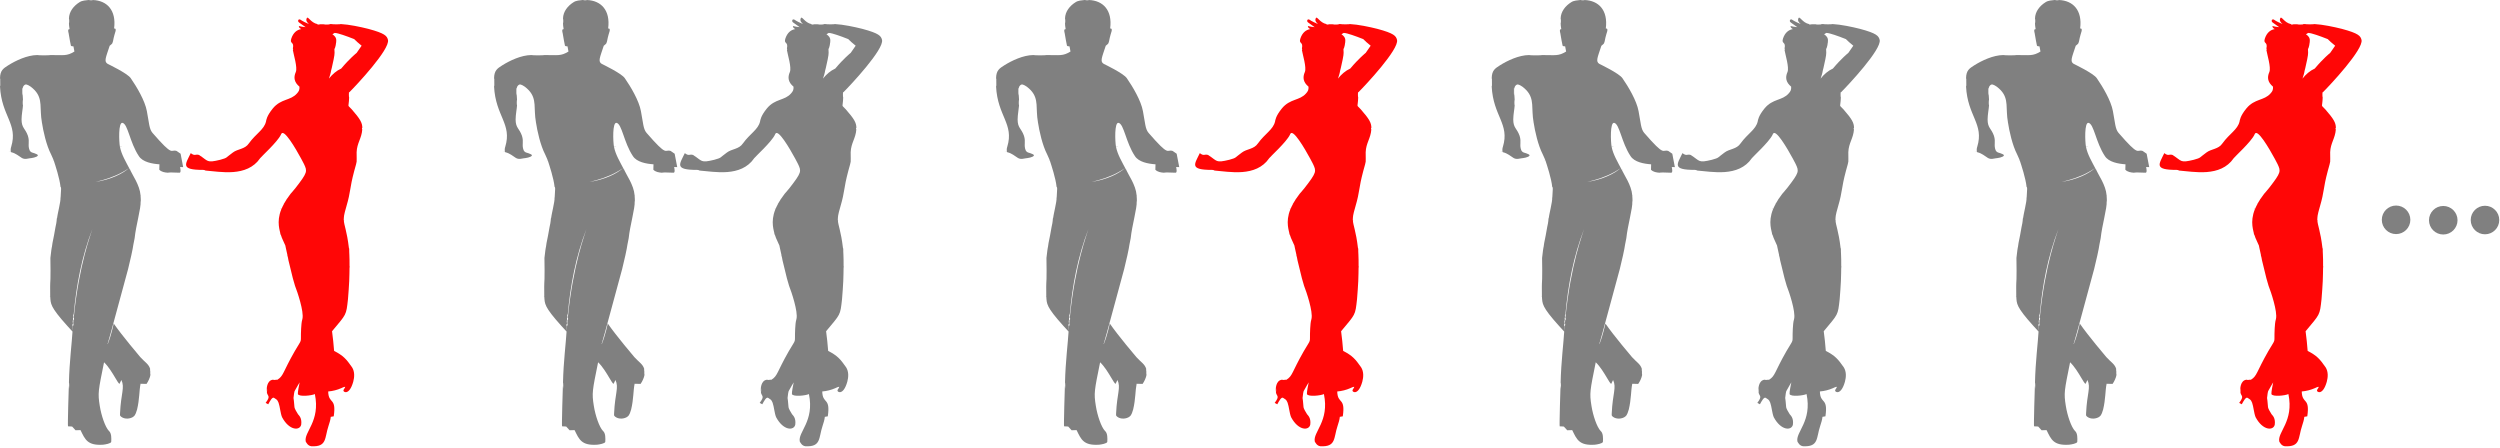 <?xml version="1.0" encoding="UTF-8" standalone="no"?>
<!DOCTYPE svg PUBLIC "-//W3C//DTD SVG 1.1//EN" "http://www.w3.org/Graphics/SVG/1.1/DTD/svg11.dtd">
<svg width="100%" height="100%" viewBox="0 0 1227 220" version="1.1" xmlns="http://www.w3.org/2000/svg" xmlns:xlink="http://www.w3.org/1999/xlink" xml:space="preserve" xmlns:serif="http://www.serif.com/" style="fill-rule:evenodd;clip-rule:evenodd;stroke-linejoin:round;stroke-miterlimit:2;">
    <g transform="matrix(1,0,0,1,-47.846,-1472.55)">
        <g id="man" transform="matrix(0.139,0,0,0.139,41.644,1465.18)">
            <path d="M691.361,643.112C687.433,642.856 683.786,642.715 680.459,642.737C681.941,649.39 684.473,663.965 677.704,662.842C654.746,661.964 641.442,661.518 637.236,662.878C626.6,662.129 614.813,660.355 607.074,652.277C607.154,645.911 607.279,639.545 607.573,633.189C582.406,631.508 548.144,625.444 534.732,603.919C502.805,556.18 496.334,490.703 476.994,486.75C462.193,484.334 464.608,552.951 468.114,571.68C469.808,571.609 471.502,571.422 473.151,570.967C473.722,571.092 474.845,571.35 475.416,571.475C473,571.422 470.637,571.939 468.283,572.384C473.828,599.275 488.182,622.468 504.133,653.267C504.766,652.937 505.399,652.616 506.041,652.304L507.209,652.34C506.3,652.768 505.025,652.911 504.695,654.034C511.241,669.161 538.333,707.062 540.821,742.174L541.748,741.773C541.543,742.085 541.133,742.7 540.928,743.012C541.806,749.217 541.766,763.259 541.766,763.259C541.998,763.197 542.461,763.081 542.684,763.027C542.185,763.339 541.685,763.651 541.177,763.945C542.737,788.352 524.551,849.169 520.011,893.971C510.659,938.267 518.35,914.163 496.964,1002.8C494.548,1010.12 426.147,1266.47 424.328,1268.01C424.64,1267.88 424.943,1267.73 425.228,1267.57C438.503,1233.7 446.18,1195.41 446.18,1195.41C475.663,1238.34 539.056,1312.85 539.955,1313.85C555.997,1331.82 569.928,1338.31 574.931,1356.11C573.567,1358.52 575.163,1361.19 575.154,1363.74C575.742,1368.01 574.459,1372.45 575.858,1376.62C574.29,1386.67 567.897,1400.46 561.914,1408.58C554.906,1408.49 547.908,1408.36 540.918,1408.05C536.056,1431.99 537.402,1462.49 528.712,1498.7C522.245,1521.19 519.023,1522.07 512.022,1526.59C498.104,1533.78 479.041,1532.49 469.272,1521.49C467.783,1518.43 468.452,1515 468.523,1511.76C471.562,1441.67 486.021,1421.83 473.195,1394.66C470.654,1398.88 469.361,1403.72 466.918,1407.99C464.127,1409.21 457.037,1395.94 452.314,1388.33C441.35,1369.98 427.505,1346.79 411.989,1332.17C391.601,1433.22 389.542,1440.45 396.904,1486.24C402.296,1520.63 416.343,1561.4 429.152,1574.53C438.654,1582.27 438.1,1601.08 437.31,1613.41C435.752,1618.97 417.02,1622.44 408.432,1623.25C353.301,1626.87 344.966,1604.67 328.931,1571.7C321.817,1571.99 315.153,1572.21 311.367,1572.23C311.027,1571.86 300.115,1559.99 299.402,1559.19C294.516,1558.95 289.648,1558.19 284.754,1558.38C283.099,1556.87 287.416,1418.73 287.669,1414.32C288.168,1418.25 287.696,1422.22 288.249,1426.14C289.04,1423.48 289.461,1406.86 288.062,1403.42C289.551,1331.48 298.756,1260.36 300.633,1223.66C296.143,1219.22 285.023,1206.73 282.383,1203.77C220.422,1135.06 223.884,1125.36 222.015,1100.83C221.569,1100.87 220.678,1100.94 220.232,1100.97C220.642,1100.73 221.48,1100.25 221.899,1100C221.359,1068.12 221.91,1053.94 221.979,1052.94C223.372,1049.09 223.166,966.642 222.532,963.913C228.855,909.228 226.072,940.87 229.959,910.847C230.39,909.957 240.226,859.632 240.649,854.402C241.802,851.276 245.017,833.587 245.134,825.569C245.41,825.114 245.954,824.196 246.222,823.741L244.733,824.213C245.045,823.821 245.687,823.045 245.999,822.653C245.901,821.975 245.705,820.611 245.607,819.925C245.892,820.727 246.178,821.53 246.472,822.35C246.681,811.699 259.684,763.713 258.196,750.838L256.85,750.785C257.305,750.731 258.205,750.624 258.66,750.571C260.822,716.821 261.07,714.571 258.393,713.206C255.226,682.515 239.909,636.614 234.749,620.786C231.949,621.071 229.212,621.74 226.449,622.23C229.106,621.401 231.87,621.017 234.58,620.42C234.579,620.419 229.075,606.296 225.067,598.354C208.137,565.798 197.199,515.597 192.614,485.357C191.401,485.161 190.216,484.974 189.012,484.777C189.912,484.893 191.713,485.125 192.614,485.241C183.439,435.355 196.801,403.734 167.365,371.78C158.779,363.159 149.364,354.377 137.248,351.265C132.487,350.579 128.796,354.938 126.522,358.585C121.561,368.267 125.671,393.994 125.702,404.893C124.625,407.878 124.393,422.382 125.738,425.301C125.011,437.304 120.838,458.059 120.736,474.596C120.736,505.418 133.747,505.619 143.186,532.646C150.324,555.217 141.475,564.776 149.266,584C154.945,593.957 161.484,590.802 174.863,597.784C176.486,598.711 178.741,600.156 178.18,602.358C174.521,608.831 156.21,611.273 148.919,612.023C144.082,612.402 132.2,617.135 121.7,610.695C110.818,604.117 100.639,594.159 84.049,590.439C83.808,590.136 83.336,589.53 83.104,589.226C81.99,589.413 80.884,589.6 79.787,589.797C78.182,589.628 76.586,589.449 74.99,589.298C77.691,589.458 80.473,589.708 83.094,588.772C81.73,582.986 82.158,576.879 84.146,571.297C108.854,490.398 50.032,463.928 44.614,358.427C46.612,353.666 44.841,350.824 45.416,336.619C45.461,334.069 45.862,331.394 44.676,329.032C45.197,301.534 56.563,294.552 73.286,283.901C100.437,266.783 140.65,247.728 176.128,247.409C179.765,248.788 219.924,248.784 223.301,247.409C269.263,247.307 280.447,251.703 307.376,234.972C306.351,228.856 305.201,222.749 303.97,216.668C300.992,216.329 297.319,216.766 295.045,214.546C293.182,208.698 289.985,186.727 287.654,174.64C287.395,168.738 283.392,162.443 286.593,156.809C287.805,156.452 289.036,156.14 290.293,155.891C288.73,147.778 288.006,138.538 288.073,135.465C289.31,132.691 289.336,121.432 288.055,118.704C288.461,93.47 305.392,73.167 325.566,60.7C335.141,54.486 346.99,54.441 357.939,52.961C360.44,53.479 366.811,55.226 373.14,53.113C421.402,55.108 455.958,88.14 447.505,153.539C459.79,152.665 448.89,170.83 446.221,185.867C441.568,208.849 442.889,205.259 431.929,214.602L431.786,214.959C418.57,255.736 410.389,270.52 425.26,278.822C426.264,279.321 494.3,311.712 506.17,328.946C527.526,359.766 556.47,408.493 563.15,445.322C571.15,487.138 571.222,508.274 582.96,522.077C658.965,609.701 645.649,578.899 668.131,585.993C673.88,589.671 678.461,592.952 682.325,595.814L691.361,643.112ZM370.715,861.771C333.421,958.301 313.922,1060.88 304.802,1163.69L303.563,1163.17C303.51,1166.1 302.199,1169.74 304.018,1172.28C303.973,1172.79 303.902,1173.81 303.866,1174.32L302.671,1173.79C302.457,1176.75 301.548,1180.2 303.126,1182.91C303.09,1183.39 303.028,1184.37 303.001,1184.85C302.671,1184.55 302.029,1183.95 301.708,1183.64C301.797,1186.86 300.362,1190.95 302.359,1193.66C302.297,1194.64 302.216,1195.64 302.127,1196.65L300.914,1196.09C300.861,1199.02 299.416,1202.87 301.6,1205.25C301.341,1210.82 300.628,1216.39 300.958,1221.97C301.315,1215.36 301.796,1208.73 302.616,1202.14L303.329,1203.35C304.524,1201.13 303.944,1198.38 303.998,1195.98C303.784,1195.73 303.365,1195.25 303.151,1195C303.499,1190.81 304.016,1186.63 304.31,1182.44C304.631,1182.72 305.273,1183.28 305.594,1183.57C305.523,1180.62 306.833,1177.02 305.068,1174.51C323.911,983.688 366.461,879.027 370.715,861.771ZM407.554,688.691C399.004,691.241 390.204,692.899 381.672,695.476C438.416,686.545 479.193,665.336 499.314,646.904C471.675,666.456 439.998,679.517 407.554,688.691ZM123.065,368.735C123.689,375.841 122.191,383.205 123.814,390.15C123.814,390.149 123.939,363.351 123.939,363.35C122.432,364.67 123.216,366.979 123.065,368.735Z" style="fill:rgb(128,128,128);fill-rule:nonzero;"/>
        </g>
        <g id="woman" transform="matrix(0.134,0,0,0.134,55.992,1470.08)">
            <path d="M637.891,579.331C654.015,591.718 654.224,581.605 668.131,585.993C703.296,608.491 694.716,616.093 745.742,603.691C774.333,595.627 763.743,597.538 791.729,577.354C809.842,563.226 836.238,565.592 850.795,543.608C877.146,507.076 906.547,493.469 913.588,463.171C914.261,460.066 915.216,443.911 938.953,415.062C968.865,379.217 1003.67,387.434 1026.9,360.721C1033.52,353.313 1036.79,348.289 1036.1,335.971C1016.93,319.904 1013.6,302.674 1022.63,282.121C1029.56,265.987 1014.35,217.779 1011.88,201.836C1013.2,200.24 1013.19,197.521 1011.91,195.907C1017.62,169.303 998.981,180.996 1006.4,158.961C1013.54,138.147 1026.43,127.643 1042.52,124.983C1038.6,123.03 1034.81,119.91 1033.66,115.523C1033.86,115.113 1034.27,114.31 1034.48,113.9C1042.32,116.129 1050.45,117.003 1058.54,117.903C1035.11,100.44 1032.13,100.25 1031.45,96.773C1030.6,92.94 1031.69,88.566 1037.76,89.56C1043.58,92.29 1042.7,94.582 1070.89,106.589C1065.8,101.819 1057.94,95.006 1062.73,85.174C1067.17,75.584 1076.78,101.728 1102.16,106.803C1101.95,107.133 1101.51,107.81 1101.3,108.149C1108.74,108.829 1108.8,107.867 1110.78,107.391C1117.19,107.474 1125.44,107.427 1125.76,107.436C1128.68,109.042 1143.41,108.263 1146.12,107.828L1146.8,106.705C1148.19,106.645 1150.24,106.497 1153.33,106.58C1155.87,107.871 1185.4,107.919 1188,106.589C1217.55,108.087 1259.55,116.883 1288.22,124.153C1349.74,140.648 1356.6,150.131 1360.23,164.577C1368.25,198.811 1244.02,331.387 1218.72,356.361C1218.15,356.48 1218.47,356.414 1217.27,356.655C1217.11,358.082 1216.57,372.865 1217.99,375.422C1216.74,415.748 1209.22,398.955 1227.52,418.939C1258.47,454.245 1266.17,468.002 1266.29,486.609C1264.44,487.759 1264.69,491.111 1266.09,492.582C1263.84,525.35 1246.63,542.228 1245.41,575.783C1245.17,622 1248.64,600.105 1236.81,643.863C1218.41,713.202 1225.25,715.072 1207.74,775.155C1197.76,809.35 1198.96,811.575 1198.24,824.405C1199.13,824.86 1200.06,825.332 1200.98,825.814C1200.39,825.68 1199.21,825.404 1198.62,825.27C1198.96,842.461 1209.88,864.357 1217.07,926.266C1217.14,927.229 1217.3,928.361 1218.2,928.976C1217.81,942.281 1219.82,955.13 1219.48,993.704L1220.04,994.337C1218.95,997.767 1219.67,998.756 1219.06,1020.95C1219.19,1050.23 1213.79,1113.56 1213.71,1114.56C1207.04,1174.86 1208.39,1167.84 1155.39,1231.68C1158.8,1255.55 1160.86,1279.59 1162.92,1303.61C1197.09,1321.46 1207.27,1333.14 1228.64,1363.68C1238.61,1379.37 1237.74,1399.29 1233.02,1416.6C1218.32,1468.49 1195.94,1454.64 1197,1448.45C1198,1443.48 1202.73,1440.21 1203.62,1435.23C1198.4,1435.24 1193.88,1438.2 1189.2,1440.12C1174.05,1446.78 1157.74,1450.86 1141.27,1452.26C1142.51,1500.56 1172.04,1471.65 1161.58,1543.32C1157.95,1543.84 1154.31,1544.3 1150.74,1545.11C1149.75,1556.62 1145.78,1567.59 1142.39,1578.56C1127.6,1622.31 1137.86,1656.04 1079.31,1652.86C1066.59,1651.15 1061.52,1639.64 1059.09,1635.91C1051.19,1601.03 1113.33,1562.17 1092.44,1461.77C1081.12,1467.43 1034.52,1472.56 1030.2,1461.77C1029.32,1454.71 1035.2,1425.82 1036.69,1418.89C1031.89,1426.33 1027.86,1434.25 1023.37,1441.88C1016.96,1454.33 1017.83,1445.97 1014.23,1476.1C1014.23,1476.1 1016.82,1493.02 1017.75,1509.95C1017.85,1514.07 1026.23,1529.14 1030.75,1535.68C1033.22,1539.35 1045.61,1548.07 1042.51,1573.31C1038.29,1596.29 999.148,1596.94 972.262,1546.42C966.239,1531.88 964.68,1508 959.53,1493.67C954.69,1480.37 949.703,1480.82 943.402,1475.91C936.716,1470.41 927.628,1488.32 921.621,1499.23C919.026,1498.16 915.033,1495.78 912.188,1494.05C932.376,1467.25 918.463,1470.38 916.664,1455.14C917.883,1452.15 917.639,1441.23 916.914,1440C916.459,1444.66 916.878,1449.36 916.513,1454.03C914.956,1443.52 915.92,1411.46 939.284,1409.13C940.781,1410.54 949.397,1410.16 951.766,1409.22C952.8,1409.28 953.852,1409.37 954.922,1409.48C978.418,1394.88 974.188,1382.59 1018.87,1304.48C1048.82,1252.76 1039.03,1282.11 1042.13,1222.1C1043.39,1207.4 1043.06,1200.02 1046.9,1186.39C1053.02,1159.76 1028.39,1086.88 1019.74,1065.22C1018.98,1062.19 1013.13,1041.22 1011.81,1037.75C1011.59,1036.74 996.41,973.282 995.515,971.091C995.409,968.817 992.95,956.036 991.226,953.616L992.278,954.481C978.52,895.82 991.599,936.278 971.647,889.602C969.793,885.144 969.026,880.143 966.289,876.122C965.926,866.236 950.07,832.873 969.659,784.861C968.446,783.72 967.27,782.543 966.307,781.206C967.689,781.91 968.91,782.873 970.105,783.89C973.02,777.266 976.052,770.677 979.689,764.409C979.252,764.115 978.396,763.544 977.968,763.25C978.494,763.303 979.546,763.419 980.072,763.473C983.107,758.669 979.916,763.022 989.424,748.076C989.059,747.8 988.336,747.238 987.971,746.962C988.417,747.096 989.299,747.372 989.736,747.506C1003.11,727.771 1004.65,726.962 1014.46,715.641C1014.06,715.454 1013.25,715.07 1012.85,714.874C1013.31,715.008 1014.2,715.257 1014.65,715.382C1017.51,712.114 1021.28,707.332 1022.47,705.86C1066.18,649.467 1065.02,645.899 1052.64,619.334C1047.61,608.805 1004.24,526.588 981.577,508.842C970.731,500.37 968.728,510.537 967.9,512.159C955.19,538.596 895.747,592.433 892.268,597.651C843.403,669.195 744.268,646.744 692.27,643.173C689.413,641.535 686.421,640.698 683.277,640.702C598.457,640.819 618.261,620.399 637.891,579.331ZM1165.56,139.059C1165.16,139.068 1164.8,139.097 1164.48,139.147C1161.9,140.771 1159.4,142.501 1156.77,144.016C1158.41,145.342 1167.21,150.4 1170.02,159.993C1171.84,165.54 1170.06,172.629 1170.24,175.515L1170.05,175.185C1169.54,181.132 1168.46,187.052 1166.6,192.731L1166.55,192.731C1166.06,194.746 1164.55,196.342 1164.07,198.312C1166.05,220.162 1162.44,224.981 1161.24,235.945C1158.91,245.538 1157.36,255.354 1154.9,264.939L1155.49,264.921L1154.86,264.974C1154.52,266.302 1154.25,267.631 1154.04,268.986L1153.88,269.093C1149.07,286.264 1153.5,277.744 1143.99,306.316C1156.06,290.99 1171.16,277.617 1189.03,269.494C1219.23,233.277 1245.1,212.371 1245.1,212.371L1245.31,212.38C1251.35,203.473 1257.53,194.665 1263.7,185.847C1263.27,185.483 1246.15,170.941 1245.67,170.646L1245.82,170.227C1242.42,167.757 1239.65,164.557 1236.61,161.713C1229.97,159.172 1223.42,156.399 1216.71,154.081L1216.71,153.992C1215.74,153.68 1176.8,138.939 1165.69,139.057L1165.56,139.059Z" style="fill:rgb(255,6,6);fill-rule:nonzero;"/>
        </g>
        <g id="woman1" serif:id="woman" transform="matrix(0.134,0,0,0.134,551.236,1470.08)">
            <path d="M637.891,579.331C654.015,591.718 654.224,581.605 668.131,585.993C703.296,608.491 694.716,616.093 745.742,603.691C774.333,595.627 763.743,597.538 791.729,577.354C809.842,563.226 836.238,565.592 850.795,543.608C877.146,507.076 906.547,493.469 913.588,463.171C914.261,460.066 915.216,443.911 938.953,415.062C968.865,379.217 1003.67,387.434 1026.9,360.721C1033.52,353.313 1036.79,348.289 1036.1,335.971C1016.93,319.904 1013.6,302.674 1022.63,282.121C1029.56,265.987 1014.35,217.779 1011.88,201.836C1013.2,200.24 1013.19,197.521 1011.91,195.907C1017.62,169.303 998.981,180.996 1006.4,158.961C1013.54,138.147 1026.43,127.643 1042.52,124.983C1038.6,123.03 1034.81,119.91 1033.66,115.523C1033.86,115.113 1034.27,114.31 1034.48,113.9C1042.32,116.129 1050.45,117.003 1058.54,117.903C1035.11,100.44 1032.13,100.25 1031.45,96.773C1030.6,92.94 1031.69,88.566 1037.76,89.56C1043.58,92.29 1042.7,94.582 1070.89,106.589C1065.8,101.819 1057.94,95.006 1062.73,85.174C1067.17,75.584 1076.78,101.728 1102.16,106.803C1101.95,107.133 1101.51,107.81 1101.3,108.149C1108.74,108.829 1108.8,107.867 1110.78,107.391C1117.19,107.474 1125.44,107.427 1125.76,107.436C1128.68,109.042 1143.41,108.263 1146.12,107.828L1146.8,106.705C1148.19,106.645 1150.24,106.497 1153.33,106.58C1155.87,107.871 1185.4,107.919 1188,106.589C1217.55,108.087 1259.55,116.883 1288.22,124.153C1349.74,140.648 1356.6,150.131 1360.23,164.577C1368.25,198.811 1244.02,331.387 1218.72,356.361C1218.15,356.48 1218.47,356.414 1217.27,356.655C1217.11,358.082 1216.57,372.865 1217.99,375.422C1216.74,415.748 1209.22,398.955 1227.52,418.939C1258.47,454.245 1266.17,468.002 1266.29,486.609C1264.44,487.759 1264.69,491.111 1266.09,492.582C1263.84,525.35 1246.63,542.228 1245.41,575.783C1245.17,622 1248.64,600.105 1236.81,643.863C1218.41,713.202 1225.25,715.072 1207.74,775.155C1197.76,809.35 1198.96,811.575 1198.24,824.405C1199.13,824.86 1200.06,825.332 1200.98,825.814C1200.39,825.68 1199.21,825.404 1198.62,825.27C1198.96,842.461 1209.88,864.357 1217.07,926.266C1217.14,927.229 1217.3,928.361 1218.2,928.976C1217.81,942.281 1219.82,955.13 1219.48,993.704L1220.04,994.337C1218.95,997.767 1219.67,998.756 1219.06,1020.95C1219.19,1050.23 1213.79,1113.56 1213.71,1114.56C1207.04,1174.86 1208.39,1167.84 1155.39,1231.68C1158.8,1255.55 1160.86,1279.59 1162.92,1303.61C1197.09,1321.46 1207.27,1333.14 1228.64,1363.68C1238.61,1379.37 1237.74,1399.29 1233.02,1416.6C1218.32,1468.49 1195.94,1454.64 1197,1448.45C1198,1443.48 1202.73,1440.21 1203.62,1435.23C1198.4,1435.24 1193.88,1438.2 1189.2,1440.12C1174.05,1446.78 1157.74,1450.86 1141.27,1452.26C1142.51,1500.56 1172.04,1471.65 1161.58,1543.32C1157.95,1543.84 1154.31,1544.3 1150.74,1545.11C1149.75,1556.62 1145.78,1567.59 1142.39,1578.56C1127.6,1622.31 1137.86,1656.04 1079.31,1652.86C1066.59,1651.15 1061.52,1639.64 1059.09,1635.91C1051.19,1601.03 1113.33,1562.17 1092.44,1461.77C1081.12,1467.43 1034.52,1472.56 1030.2,1461.77C1029.32,1454.71 1035.2,1425.82 1036.69,1418.89C1031.89,1426.33 1027.86,1434.25 1023.37,1441.88C1016.96,1454.33 1017.83,1445.97 1014.23,1476.1C1014.23,1476.1 1016.82,1493.02 1017.75,1509.95C1017.85,1514.07 1026.23,1529.14 1030.75,1535.68C1033.22,1539.35 1045.61,1548.07 1042.51,1573.31C1038.29,1596.29 999.148,1596.94 972.262,1546.42C966.239,1531.88 964.68,1508 959.53,1493.67C954.69,1480.37 949.703,1480.82 943.402,1475.91C936.716,1470.41 927.628,1488.32 921.621,1499.23C919.026,1498.16 915.033,1495.78 912.188,1494.05C932.376,1467.25 918.463,1470.38 916.664,1455.14C917.883,1452.15 917.639,1441.23 916.914,1440C916.459,1444.66 916.878,1449.36 916.513,1454.03C914.956,1443.52 915.92,1411.46 939.284,1409.13C940.781,1410.54 949.397,1410.16 951.766,1409.22C952.8,1409.28 953.852,1409.37 954.922,1409.48C978.418,1394.88 974.188,1382.59 1018.87,1304.48C1048.82,1252.76 1039.03,1282.11 1042.13,1222.1C1043.39,1207.4 1043.06,1200.02 1046.9,1186.39C1053.02,1159.76 1028.39,1086.88 1019.74,1065.22C1018.98,1062.19 1013.13,1041.22 1011.81,1037.75C1011.59,1036.74 996.41,973.282 995.515,971.091C995.409,968.817 992.95,956.036 991.226,953.616L992.278,954.481C978.52,895.82 991.599,936.278 971.647,889.602C969.793,885.144 969.026,880.143 966.289,876.122C965.926,866.236 950.07,832.873 969.659,784.861C968.446,783.72 967.27,782.543 966.307,781.206C967.689,781.91 968.91,782.873 970.105,783.89C973.02,777.266 976.052,770.677 979.689,764.409C979.252,764.115 978.396,763.544 977.968,763.25C978.494,763.303 979.546,763.419 980.072,763.473C983.107,758.669 979.916,763.022 989.424,748.076C989.059,747.8 988.336,747.238 987.971,746.962C988.417,747.096 989.299,747.372 989.736,747.506C1003.11,727.771 1004.65,726.962 1014.46,715.641C1014.06,715.454 1013.25,715.07 1012.85,714.874C1013.31,715.008 1014.2,715.257 1014.65,715.382C1017.51,712.114 1021.28,707.332 1022.47,705.86C1066.18,649.467 1065.02,645.899 1052.64,619.334C1047.61,608.805 1004.24,526.588 981.577,508.842C970.731,500.37 968.728,510.537 967.9,512.159C955.19,538.596 895.747,592.433 892.268,597.651C843.403,669.195 744.268,646.744 692.27,643.173C689.413,641.535 686.421,640.698 683.277,640.702C598.457,640.819 618.261,620.399 637.891,579.331ZM1165.56,139.059C1165.16,139.068 1164.8,139.097 1164.48,139.147C1161.9,140.771 1159.4,142.501 1156.77,144.016C1158.41,145.342 1167.21,150.4 1170.02,159.993C1171.84,165.54 1170.06,172.629 1170.24,175.515L1170.05,175.185C1169.54,181.132 1168.46,187.052 1166.6,192.731L1166.55,192.731C1166.06,194.746 1164.55,196.342 1164.07,198.312C1166.05,220.162 1162.44,224.981 1161.24,235.945C1158.91,245.538 1157.36,255.354 1154.9,264.939L1155.49,264.921L1154.86,264.974C1154.52,266.302 1154.25,267.631 1154.04,268.986L1153.88,269.093C1149.07,286.264 1153.5,277.744 1143.99,306.316C1156.06,290.99 1171.16,277.617 1189.03,269.494C1219.23,233.277 1245.1,212.371 1245.1,212.371L1245.31,212.38C1251.35,203.473 1257.53,194.665 1263.7,185.847C1263.27,185.483 1246.15,170.941 1245.67,170.646L1245.82,170.227C1242.42,167.757 1239.65,164.557 1236.61,161.713C1229.97,159.172 1223.42,156.399 1216.71,154.081L1216.71,153.992C1215.74,153.68 1176.8,138.939 1165.69,139.057L1165.56,139.059Z" style="fill:rgb(255,6,6);fill-rule:nonzero;"/>
        </g>
        <g id="woman2" serif:id="woman" transform="matrix(0.134,0,0,0.134,1024.61,1470.08)">
            <path d="M637.891,579.331C654.015,591.718 654.224,581.605 668.131,585.993C703.296,608.491 694.716,616.093 745.742,603.691C774.333,595.627 763.743,597.538 791.729,577.354C809.842,563.226 836.238,565.592 850.795,543.608C877.146,507.076 906.547,493.469 913.588,463.171C914.261,460.066 915.216,443.911 938.953,415.062C968.865,379.217 1003.67,387.434 1026.9,360.721C1033.52,353.313 1036.79,348.289 1036.1,335.971C1016.93,319.904 1013.6,302.674 1022.63,282.121C1029.56,265.987 1014.35,217.779 1011.88,201.836C1013.2,200.24 1013.19,197.521 1011.91,195.907C1017.62,169.303 998.981,180.996 1006.4,158.961C1013.54,138.147 1026.43,127.643 1042.52,124.983C1038.6,123.03 1034.81,119.91 1033.66,115.523C1033.86,115.113 1034.27,114.31 1034.48,113.9C1042.32,116.129 1050.45,117.003 1058.54,117.903C1035.11,100.44 1032.13,100.25 1031.45,96.773C1030.6,92.94 1031.69,88.566 1037.76,89.56C1043.58,92.29 1042.7,94.582 1070.89,106.589C1065.8,101.819 1057.94,95.006 1062.73,85.174C1067.17,75.584 1076.78,101.728 1102.16,106.803C1101.95,107.133 1101.51,107.81 1101.3,108.149C1108.74,108.829 1108.8,107.867 1110.78,107.391C1117.19,107.474 1125.44,107.427 1125.76,107.436C1128.68,109.042 1143.41,108.263 1146.12,107.828L1146.8,106.705C1148.19,106.645 1150.24,106.497 1153.33,106.58C1155.87,107.871 1185.4,107.919 1188,106.589C1217.55,108.087 1259.55,116.883 1288.22,124.153C1349.74,140.648 1356.6,150.131 1360.23,164.577C1368.25,198.811 1244.02,331.387 1218.72,356.361C1218.15,356.48 1218.47,356.414 1217.27,356.655C1217.11,358.082 1216.57,372.865 1217.99,375.422C1216.74,415.748 1209.22,398.955 1227.52,418.939C1258.47,454.245 1266.17,468.002 1266.29,486.609C1264.44,487.759 1264.69,491.111 1266.09,492.582C1263.84,525.35 1246.63,542.228 1245.41,575.783C1245.17,622 1248.64,600.105 1236.81,643.863C1218.41,713.202 1225.25,715.072 1207.74,775.155C1197.76,809.35 1198.96,811.575 1198.24,824.405C1199.13,824.86 1200.06,825.332 1200.98,825.814C1200.39,825.68 1199.21,825.404 1198.62,825.27C1198.96,842.461 1209.88,864.357 1217.07,926.266C1217.14,927.229 1217.3,928.361 1218.2,928.976C1217.81,942.281 1219.82,955.13 1219.48,993.704L1220.04,994.337C1218.95,997.767 1219.67,998.756 1219.06,1020.95C1219.19,1050.23 1213.79,1113.56 1213.71,1114.56C1207.04,1174.86 1208.39,1167.84 1155.39,1231.68C1158.8,1255.55 1160.86,1279.59 1162.92,1303.61C1197.09,1321.46 1207.27,1333.14 1228.64,1363.68C1238.61,1379.37 1237.74,1399.29 1233.02,1416.6C1218.32,1468.49 1195.94,1454.64 1197,1448.45C1198,1443.48 1202.73,1440.21 1203.62,1435.23C1198.4,1435.24 1193.88,1438.2 1189.2,1440.12C1174.05,1446.78 1157.74,1450.86 1141.27,1452.26C1142.51,1500.56 1172.04,1471.65 1161.58,1543.32C1157.95,1543.84 1154.31,1544.3 1150.74,1545.11C1149.75,1556.62 1145.78,1567.59 1142.39,1578.56C1127.6,1622.31 1137.86,1656.04 1079.31,1652.86C1066.59,1651.15 1061.52,1639.64 1059.09,1635.91C1051.19,1601.03 1113.33,1562.17 1092.44,1461.77C1081.12,1467.43 1034.52,1472.56 1030.2,1461.77C1029.32,1454.71 1035.2,1425.82 1036.69,1418.89C1031.89,1426.33 1027.86,1434.25 1023.37,1441.88C1016.96,1454.33 1017.83,1445.97 1014.23,1476.1C1014.23,1476.1 1016.82,1493.02 1017.75,1509.95C1017.85,1514.07 1026.23,1529.14 1030.75,1535.68C1033.22,1539.35 1045.61,1548.07 1042.51,1573.31C1038.29,1596.29 999.148,1596.94 972.262,1546.42C966.239,1531.88 964.68,1508 959.53,1493.67C954.69,1480.37 949.703,1480.82 943.402,1475.91C936.716,1470.41 927.628,1488.32 921.621,1499.23C919.026,1498.16 915.033,1495.78 912.188,1494.05C932.376,1467.25 918.463,1470.38 916.664,1455.14C917.883,1452.15 917.639,1441.23 916.914,1440C916.459,1444.66 916.878,1449.36 916.513,1454.03C914.956,1443.52 915.92,1411.46 939.284,1409.13C940.781,1410.54 949.397,1410.16 951.766,1409.22C952.8,1409.28 953.852,1409.37 954.922,1409.48C978.418,1394.88 974.188,1382.59 1018.87,1304.48C1048.82,1252.76 1039.03,1282.11 1042.13,1222.1C1043.39,1207.4 1043.06,1200.02 1046.9,1186.39C1053.02,1159.76 1028.39,1086.88 1019.74,1065.22C1018.98,1062.19 1013.13,1041.22 1011.81,1037.75C1011.59,1036.74 996.41,973.282 995.515,971.091C995.409,968.817 992.95,956.036 991.226,953.616L992.278,954.481C978.52,895.82 991.599,936.278 971.647,889.602C969.793,885.144 969.026,880.143 966.289,876.122C965.926,866.236 950.07,832.873 969.659,784.861C968.446,783.72 967.27,782.543 966.307,781.206C967.689,781.91 968.91,782.873 970.105,783.89C973.02,777.266 976.052,770.677 979.689,764.409C979.252,764.115 978.396,763.544 977.968,763.25C978.494,763.303 979.546,763.419 980.072,763.473C983.107,758.669 979.916,763.022 989.424,748.076C989.059,747.8 988.336,747.238 987.971,746.962C988.417,747.096 989.299,747.372 989.736,747.506C1003.11,727.771 1004.65,726.962 1014.46,715.641C1014.06,715.454 1013.25,715.07 1012.85,714.874C1013.31,715.008 1014.2,715.257 1014.65,715.382C1017.51,712.114 1021.28,707.332 1022.47,705.86C1066.18,649.467 1065.02,645.899 1052.64,619.334C1047.61,608.805 1004.24,526.588 981.577,508.842C970.731,500.37 968.728,510.537 967.9,512.159C955.19,538.596 895.747,592.433 892.268,597.651C843.403,669.195 744.268,646.744 692.27,643.173C689.413,641.535 686.421,640.698 683.277,640.702C598.457,640.819 618.261,620.399 637.891,579.331ZM1165.56,139.059C1165.16,139.068 1164.8,139.097 1164.48,139.147C1161.9,140.771 1159.4,142.501 1156.77,144.016C1158.41,145.342 1167.21,150.4 1170.02,159.993C1171.84,165.54 1170.06,172.629 1170.24,175.515L1170.05,175.185C1169.54,181.132 1168.46,187.052 1166.6,192.731L1166.55,192.731C1166.06,194.746 1164.55,196.342 1164.07,198.312C1166.05,220.162 1162.44,224.981 1161.24,235.945C1158.91,245.538 1157.36,255.354 1154.9,264.939L1155.49,264.921L1154.86,264.974C1154.52,266.302 1154.25,267.631 1154.04,268.986L1153.88,269.093C1149.07,286.264 1153.5,277.744 1143.99,306.316C1156.06,290.99 1171.16,277.617 1189.03,269.494C1219.23,233.277 1245.1,212.371 1245.1,212.371L1245.31,212.38C1251.35,203.473 1257.53,194.665 1263.7,185.847C1263.27,185.483 1246.15,170.941 1245.67,170.646L1245.82,170.227C1242.42,167.757 1239.65,164.557 1236.61,161.713C1229.97,159.172 1223.42,156.399 1216.71,154.081L1216.71,153.992C1215.74,153.68 1176.8,138.939 1165.69,139.057L1165.56,139.059Z" style="fill:rgb(255,6,6);fill-rule:nonzero;"/>
        </g>
        <g id="man1" serif:id="man" transform="matrix(0.139,0,0,0.139,284.128,1465.18)">
            <path d="M691.361,643.112C687.433,642.856 683.786,642.715 680.459,642.737C681.941,649.39 684.473,663.965 677.704,662.842C654.746,661.964 641.442,661.518 637.236,662.878C626.6,662.129 614.813,660.355 607.074,652.277C607.154,645.911 607.279,639.545 607.573,633.189C582.406,631.508 548.144,625.444 534.732,603.919C502.805,556.18 496.334,490.703 476.994,486.75C462.193,484.334 464.608,552.951 468.114,571.68C469.808,571.609 471.502,571.422 473.151,570.967C473.722,571.092 474.845,571.35 475.416,571.475C473,571.422 470.637,571.939 468.283,572.384C473.828,599.275 488.182,622.468 504.133,653.267C504.766,652.937 505.399,652.616 506.041,652.304L507.209,652.34C506.3,652.768 505.025,652.911 504.695,654.034C511.241,669.161 538.333,707.062 540.821,742.174L541.748,741.773C541.543,742.085 541.133,742.7 540.928,743.012C541.806,749.217 541.766,763.259 541.766,763.259C541.998,763.197 542.461,763.081 542.684,763.027C542.185,763.339 541.685,763.651 541.177,763.945C542.737,788.352 524.551,849.169 520.011,893.971C510.659,938.267 518.35,914.163 496.964,1002.8C494.548,1010.12 426.147,1266.47 424.328,1268.01C424.64,1267.88 424.943,1267.73 425.228,1267.57C438.503,1233.7 446.18,1195.41 446.18,1195.41C475.663,1238.34 539.056,1312.85 539.955,1313.85C555.997,1331.82 569.928,1338.31 574.931,1356.11C573.567,1358.52 575.163,1361.19 575.154,1363.74C575.742,1368.01 574.459,1372.45 575.858,1376.62C574.29,1386.67 567.897,1400.46 561.914,1408.58C554.906,1408.49 547.908,1408.36 540.918,1408.05C536.056,1431.99 537.402,1462.49 528.712,1498.7C522.245,1521.19 519.023,1522.07 512.022,1526.59C498.104,1533.78 479.041,1532.49 469.272,1521.49C467.783,1518.43 468.452,1515 468.523,1511.76C471.562,1441.67 486.021,1421.83 473.195,1394.66C470.654,1398.88 469.361,1403.72 466.918,1407.99C464.127,1409.21 457.037,1395.94 452.314,1388.33C441.35,1369.98 427.505,1346.79 411.989,1332.17C391.601,1433.22 389.542,1440.45 396.904,1486.24C402.296,1520.63 416.343,1561.4 429.152,1574.53C438.654,1582.27 438.1,1601.08 437.31,1613.41C435.752,1618.97 417.02,1622.44 408.432,1623.25C353.301,1626.87 344.966,1604.67 328.931,1571.7C321.817,1571.99 315.153,1572.21 311.367,1572.23C311.027,1571.86 300.115,1559.99 299.402,1559.19C294.516,1558.95 289.648,1558.19 284.754,1558.38C283.099,1556.87 287.416,1418.73 287.669,1414.32C288.168,1418.25 287.696,1422.22 288.249,1426.14C289.04,1423.48 289.461,1406.86 288.062,1403.42C289.551,1331.48 298.756,1260.36 300.633,1223.66C296.143,1219.22 285.023,1206.73 282.383,1203.77C220.422,1135.06 223.884,1125.36 222.015,1100.83C221.569,1100.87 220.678,1100.94 220.232,1100.97C220.642,1100.73 221.48,1100.25 221.899,1100C221.359,1068.12 221.91,1053.94 221.979,1052.94C223.372,1049.09 223.166,966.642 222.532,963.913C228.855,909.228 226.072,940.87 229.959,910.847C230.39,909.957 240.226,859.632 240.649,854.402C241.802,851.276 245.017,833.587 245.134,825.569C245.41,825.114 245.954,824.196 246.222,823.741L244.733,824.213C245.045,823.821 245.687,823.045 245.999,822.653C245.901,821.975 245.705,820.611 245.607,819.925C245.892,820.727 246.178,821.53 246.472,822.35C246.681,811.699 259.684,763.713 258.196,750.838L256.85,750.785C257.305,750.731 258.205,750.624 258.66,750.571C260.822,716.821 261.07,714.571 258.393,713.206C255.226,682.515 239.909,636.614 234.749,620.786C231.949,621.071 229.212,621.74 226.449,622.23C229.106,621.401 231.87,621.017 234.58,620.42C234.579,620.419 229.075,606.296 225.067,598.354C208.137,565.798 197.199,515.597 192.614,485.357C191.401,485.161 190.216,484.974 189.012,484.777C189.912,484.893 191.713,485.125 192.614,485.241C183.439,435.355 196.801,403.734 167.365,371.78C158.779,363.159 149.364,354.377 137.248,351.265C132.487,350.579 128.796,354.938 126.522,358.585C121.561,368.267 125.671,393.994 125.702,404.893C124.625,407.878 124.393,422.382 125.738,425.301C125.011,437.304 120.838,458.059 120.736,474.596C120.736,505.418 133.747,505.619 143.186,532.646C150.324,555.217 141.475,564.776 149.266,584C154.945,593.957 161.484,590.802 174.863,597.784C176.486,598.711 178.741,600.156 178.18,602.358C174.521,608.831 156.21,611.273 148.919,612.023C144.082,612.402 132.2,617.135 121.7,610.695C110.818,604.117 100.639,594.159 84.049,590.439C83.808,590.136 83.336,589.53 83.104,589.226C81.99,589.413 80.884,589.6 79.787,589.797C78.182,589.628 76.586,589.449 74.99,589.298C77.691,589.458 80.473,589.708 83.094,588.772C81.73,582.986 82.158,576.879 84.146,571.297C108.854,490.398 50.032,463.928 44.614,358.427C46.612,353.666 44.841,350.824 45.416,336.619C45.461,334.069 45.862,331.394 44.676,329.032C45.197,301.534 56.563,294.552 73.286,283.901C100.437,266.783 140.65,247.728 176.128,247.409C179.765,248.788 219.924,248.784 223.301,247.409C269.263,247.307 280.447,251.703 307.376,234.972C306.351,228.856 305.201,222.749 303.97,216.668C300.992,216.329 297.319,216.766 295.045,214.546C293.182,208.698 289.985,186.727 287.654,174.64C287.395,168.738 283.392,162.443 286.593,156.809C287.805,156.452 289.036,156.14 290.293,155.891C288.73,147.778 288.006,138.538 288.073,135.465C289.31,132.691 289.336,121.432 288.055,118.704C288.461,93.47 305.392,73.167 325.566,60.7C335.141,54.486 346.99,54.441 357.939,52.961C360.44,53.479 366.811,55.226 373.14,53.113C421.402,55.108 455.958,88.14 447.505,153.539C459.79,152.665 448.89,170.83 446.221,185.867C441.568,208.849 442.889,205.259 431.929,214.602L431.786,214.959C418.57,255.736 410.389,270.52 425.26,278.822C426.264,279.321 494.3,311.712 506.17,328.946C527.526,359.766 556.47,408.493 563.15,445.322C571.15,487.138 571.222,508.274 582.96,522.077C658.965,609.701 645.649,578.899 668.131,585.993C673.88,589.671 678.461,592.952 682.325,595.814L691.361,643.112ZM370.715,861.771C333.421,958.301 313.922,1060.88 304.802,1163.69L303.563,1163.17C303.51,1166.1 302.199,1169.74 304.018,1172.28C303.973,1172.79 303.902,1173.81 303.866,1174.32L302.671,1173.79C302.457,1176.75 301.548,1180.2 303.126,1182.91C303.09,1183.39 303.028,1184.37 303.001,1184.85C302.671,1184.55 302.029,1183.95 301.708,1183.64C301.797,1186.86 300.362,1190.95 302.359,1193.66C302.297,1194.64 302.216,1195.64 302.127,1196.65L300.914,1196.09C300.861,1199.02 299.416,1202.87 301.6,1205.25C301.341,1210.82 300.628,1216.39 300.958,1221.97C301.315,1215.36 301.796,1208.73 302.616,1202.14L303.329,1203.35C304.524,1201.13 303.944,1198.38 303.998,1195.98C303.784,1195.73 303.365,1195.25 303.151,1195C303.499,1190.81 304.016,1186.63 304.31,1182.44C304.631,1182.72 305.273,1183.28 305.594,1183.57C305.523,1180.62 306.833,1177.02 305.068,1174.51C323.911,983.688 366.461,879.027 370.715,861.771ZM407.554,688.691C399.004,691.241 390.204,692.899 381.672,695.476C438.416,686.545 479.193,665.336 499.314,646.904C471.675,666.456 439.998,679.517 407.554,688.691ZM123.065,368.735C123.689,375.841 122.191,383.205 123.814,390.15C123.814,390.149 123.939,363.351 123.939,363.35C122.432,364.67 123.216,366.979 123.065,368.735Z" style="fill:rgb(128,128,128);fill-rule:nonzero;"/>
        </g>
        <g id="woman3" serif:id="woman" transform="matrix(0.134,0,0,0.134,298.476,1470.08)">
            <path d="M637.891,579.331C654.015,591.718 654.224,581.605 668.131,585.993C703.296,608.491 694.716,616.093 745.742,603.691C774.333,595.627 763.743,597.538 791.729,577.354C809.842,563.226 836.238,565.592 850.795,543.608C877.146,507.076 906.547,493.469 913.588,463.171C914.261,460.066 915.216,443.911 938.953,415.062C968.865,379.217 1003.67,387.434 1026.9,360.721C1033.52,353.313 1036.79,348.289 1036.1,335.971C1016.93,319.904 1013.6,302.674 1022.63,282.121C1029.56,265.987 1014.35,217.779 1011.88,201.836C1013.2,200.24 1013.19,197.521 1011.91,195.907C1017.62,169.303 998.981,180.996 1006.4,158.961C1013.54,138.147 1026.43,127.643 1042.52,124.983C1038.6,123.03 1034.81,119.91 1033.66,115.523C1033.86,115.113 1034.27,114.31 1034.48,113.9C1042.32,116.129 1050.45,117.003 1058.54,117.903C1035.11,100.44 1032.13,100.25 1031.45,96.773C1030.6,92.94 1031.69,88.566 1037.76,89.56C1043.58,92.29 1042.7,94.582 1070.89,106.589C1065.8,101.819 1057.94,95.006 1062.73,85.174C1067.17,75.584 1076.78,101.728 1102.16,106.803C1101.95,107.133 1101.51,107.81 1101.3,108.149C1108.74,108.829 1108.8,107.867 1110.78,107.391C1117.19,107.474 1125.44,107.427 1125.76,107.436C1128.68,109.042 1143.41,108.263 1146.12,107.828L1146.8,106.705C1148.19,106.645 1150.24,106.497 1153.33,106.58C1155.87,107.871 1185.4,107.919 1188,106.589C1217.55,108.087 1259.55,116.883 1288.22,124.153C1349.74,140.648 1356.6,150.131 1360.23,164.577C1368.25,198.811 1244.02,331.387 1218.72,356.361C1218.15,356.48 1218.47,356.414 1217.27,356.655C1217.11,358.082 1216.57,372.865 1217.99,375.422C1216.74,415.748 1209.22,398.955 1227.52,418.939C1258.47,454.245 1266.17,468.002 1266.29,486.609C1264.44,487.759 1264.69,491.111 1266.09,492.582C1263.84,525.35 1246.63,542.228 1245.41,575.783C1245.17,622 1248.64,600.105 1236.81,643.863C1218.41,713.202 1225.25,715.072 1207.74,775.155C1197.76,809.35 1198.96,811.575 1198.24,824.405C1199.13,824.86 1200.06,825.332 1200.98,825.814C1200.39,825.68 1199.21,825.404 1198.62,825.27C1198.96,842.461 1209.88,864.357 1217.07,926.266C1217.14,927.229 1217.3,928.361 1218.2,928.976C1217.81,942.281 1219.82,955.13 1219.48,993.704L1220.04,994.337C1218.95,997.767 1219.67,998.756 1219.06,1020.95C1219.19,1050.23 1213.79,1113.56 1213.71,1114.56C1207.04,1174.86 1208.39,1167.84 1155.39,1231.68C1158.8,1255.55 1160.86,1279.59 1162.92,1303.61C1197.09,1321.46 1207.27,1333.14 1228.64,1363.68C1238.61,1379.37 1237.74,1399.29 1233.02,1416.6C1218.32,1468.49 1195.94,1454.64 1197,1448.45C1198,1443.48 1202.73,1440.21 1203.62,1435.23C1198.4,1435.24 1193.88,1438.2 1189.2,1440.12C1174.05,1446.78 1157.74,1450.86 1141.27,1452.26C1142.51,1500.56 1172.04,1471.65 1161.58,1543.32C1157.95,1543.84 1154.31,1544.3 1150.74,1545.11C1149.75,1556.62 1145.78,1567.59 1142.39,1578.56C1127.6,1622.31 1137.86,1656.04 1079.31,1652.86C1066.59,1651.15 1061.52,1639.64 1059.09,1635.91C1051.19,1601.03 1113.33,1562.17 1092.44,1461.77C1081.12,1467.43 1034.52,1472.56 1030.2,1461.77C1029.32,1454.71 1035.2,1425.82 1036.69,1418.89C1031.89,1426.33 1027.86,1434.25 1023.37,1441.88C1016.96,1454.33 1017.83,1445.97 1014.23,1476.1C1014.23,1476.1 1016.82,1493.02 1017.75,1509.95C1017.85,1514.07 1026.23,1529.14 1030.75,1535.68C1033.22,1539.35 1045.61,1548.07 1042.51,1573.31C1038.29,1596.29 999.148,1596.94 972.262,1546.42C966.239,1531.88 964.68,1508 959.53,1493.67C954.69,1480.37 949.703,1480.82 943.402,1475.91C936.716,1470.41 927.628,1488.32 921.621,1499.23C919.026,1498.16 915.033,1495.78 912.188,1494.05C932.376,1467.25 918.463,1470.38 916.664,1455.14C917.883,1452.15 917.639,1441.23 916.914,1440C916.459,1444.66 916.878,1449.36 916.513,1454.03C914.956,1443.52 915.92,1411.46 939.284,1409.13C940.781,1410.54 949.397,1410.16 951.766,1409.22C952.8,1409.28 953.852,1409.37 954.922,1409.48C978.418,1394.88 974.188,1382.59 1018.87,1304.48C1048.82,1252.76 1039.03,1282.11 1042.13,1222.1C1043.39,1207.4 1043.06,1200.02 1046.9,1186.39C1053.02,1159.76 1028.39,1086.88 1019.74,1065.22C1018.98,1062.19 1013.13,1041.22 1011.81,1037.75C1011.59,1036.74 996.41,973.282 995.515,971.091C995.409,968.817 992.95,956.036 991.226,953.616L992.278,954.481C978.52,895.82 991.599,936.278 971.647,889.602C969.793,885.144 969.026,880.143 966.289,876.122C965.926,866.236 950.07,832.873 969.659,784.861C968.446,783.72 967.27,782.543 966.307,781.206C967.689,781.91 968.91,782.873 970.105,783.89C973.02,777.266 976.052,770.677 979.689,764.409C979.252,764.115 978.396,763.544 977.968,763.25C978.494,763.303 979.546,763.419 980.072,763.473C983.107,758.669 979.916,763.022 989.424,748.076C989.059,747.8 988.336,747.238 987.971,746.962C988.417,747.096 989.299,747.372 989.736,747.506C1003.11,727.771 1004.65,726.962 1014.46,715.641C1014.06,715.454 1013.25,715.07 1012.85,714.874C1013.31,715.008 1014.2,715.257 1014.65,715.382C1017.51,712.114 1021.28,707.332 1022.47,705.86C1066.18,649.467 1065.02,645.899 1052.64,619.334C1047.61,608.805 1004.24,526.588 981.577,508.842C970.731,500.37 968.728,510.537 967.9,512.159C955.19,538.596 895.747,592.433 892.268,597.651C843.403,669.195 744.268,646.744 692.27,643.173C689.413,641.535 686.421,640.698 683.277,640.702C598.457,640.819 618.261,620.399 637.891,579.331ZM1165.56,139.059C1165.16,139.068 1164.8,139.097 1164.48,139.147C1161.9,140.771 1159.4,142.501 1156.77,144.016C1158.41,145.342 1167.21,150.4 1170.02,159.993C1171.84,165.54 1170.06,172.629 1170.24,175.515L1170.05,175.185C1169.54,181.132 1168.46,187.052 1166.6,192.731L1166.55,192.731C1166.06,194.746 1164.55,196.342 1164.07,198.312C1166.05,220.162 1162.44,224.981 1161.24,235.945C1158.91,245.538 1157.36,255.354 1154.9,264.939L1155.49,264.921L1154.86,264.974C1154.52,266.302 1154.25,267.631 1154.04,268.986L1153.88,269.093C1149.07,286.264 1153.5,277.744 1143.99,306.316C1156.06,290.99 1171.16,277.617 1189.03,269.494C1219.23,233.277 1245.1,212.371 1245.1,212.371L1245.31,212.38C1251.35,203.473 1257.53,194.665 1263.7,185.847C1263.27,185.483 1246.15,170.941 1245.67,170.646L1245.82,170.227C1242.42,167.757 1239.65,164.557 1236.61,161.713C1229.97,159.172 1223.42,156.399 1216.71,154.081L1216.71,153.992C1215.74,153.68 1176.8,138.939 1165.69,139.057L1165.56,139.059Z" style="fill:rgb(128,128,128);fill-rule:nonzero;"/>
        </g>
        <g id="man2" serif:id="man" transform="matrix(0.139,0,0,0.139,530.514,1465.18)">
            <path d="M691.361,643.112C687.433,642.856 683.786,642.715 680.459,642.737C681.941,649.39 684.473,663.965 677.704,662.842C654.746,661.964 641.442,661.518 637.236,662.878C626.6,662.129 614.813,660.355 607.074,652.277C607.154,645.911 607.279,639.545 607.573,633.189C582.406,631.508 548.144,625.444 534.732,603.919C502.805,556.18 496.334,490.703 476.994,486.75C462.193,484.334 464.608,552.951 468.114,571.68C469.808,571.609 471.502,571.422 473.151,570.967C473.722,571.092 474.845,571.35 475.416,571.475C473,571.422 470.637,571.939 468.283,572.384C473.828,599.275 488.182,622.468 504.133,653.267C504.766,652.937 505.399,652.616 506.041,652.304L507.209,652.34C506.3,652.768 505.025,652.911 504.695,654.034C511.241,669.161 538.333,707.062 540.821,742.174L541.748,741.773C541.543,742.085 541.133,742.7 540.928,743.012C541.806,749.217 541.766,763.259 541.766,763.259C541.998,763.197 542.461,763.081 542.684,763.027C542.185,763.339 541.685,763.651 541.177,763.945C542.737,788.352 524.551,849.169 520.011,893.971C510.659,938.267 518.35,914.163 496.964,1002.8C494.548,1010.12 426.147,1266.47 424.328,1268.01C424.64,1267.88 424.943,1267.73 425.228,1267.57C438.503,1233.7 446.18,1195.41 446.18,1195.41C475.663,1238.34 539.056,1312.85 539.955,1313.85C555.997,1331.82 569.928,1338.31 574.931,1356.11C573.567,1358.52 575.163,1361.19 575.154,1363.74C575.742,1368.01 574.459,1372.45 575.858,1376.62C574.29,1386.67 567.897,1400.46 561.914,1408.58C554.906,1408.49 547.908,1408.36 540.918,1408.05C536.056,1431.99 537.402,1462.49 528.712,1498.7C522.245,1521.19 519.023,1522.07 512.022,1526.59C498.104,1533.78 479.041,1532.49 469.272,1521.49C467.783,1518.43 468.452,1515 468.523,1511.76C471.562,1441.67 486.021,1421.83 473.195,1394.66C470.654,1398.88 469.361,1403.72 466.918,1407.99C464.127,1409.21 457.037,1395.94 452.314,1388.33C441.35,1369.98 427.505,1346.79 411.989,1332.17C391.601,1433.22 389.542,1440.45 396.904,1486.24C402.296,1520.63 416.343,1561.4 429.152,1574.53C438.654,1582.27 438.1,1601.08 437.31,1613.41C435.752,1618.97 417.02,1622.44 408.432,1623.25C353.301,1626.87 344.966,1604.67 328.931,1571.7C321.817,1571.99 315.153,1572.21 311.367,1572.23C311.027,1571.86 300.115,1559.99 299.402,1559.19C294.516,1558.95 289.648,1558.19 284.754,1558.38C283.099,1556.87 287.416,1418.73 287.669,1414.32C288.168,1418.25 287.696,1422.22 288.249,1426.14C289.04,1423.48 289.461,1406.86 288.062,1403.42C289.551,1331.48 298.756,1260.36 300.633,1223.66C296.143,1219.22 285.023,1206.73 282.383,1203.77C220.422,1135.06 223.884,1125.36 222.015,1100.83C221.569,1100.87 220.678,1100.94 220.232,1100.97C220.642,1100.73 221.48,1100.25 221.899,1100C221.359,1068.12 221.91,1053.94 221.979,1052.94C223.372,1049.09 223.166,966.642 222.532,963.913C228.855,909.228 226.072,940.87 229.959,910.847C230.39,909.957 240.226,859.632 240.649,854.402C241.802,851.276 245.017,833.587 245.134,825.569C245.41,825.114 245.954,824.196 246.222,823.741L244.733,824.213C245.045,823.821 245.687,823.045 245.999,822.653C245.901,821.975 245.705,820.611 245.607,819.925C245.892,820.727 246.178,821.53 246.472,822.35C246.681,811.699 259.684,763.713 258.196,750.838L256.85,750.785C257.305,750.731 258.205,750.624 258.66,750.571C260.822,716.821 261.07,714.571 258.393,713.206C255.226,682.515 239.909,636.614 234.749,620.786C231.949,621.071 229.212,621.74 226.449,622.23C229.106,621.401 231.87,621.017 234.58,620.42C234.579,620.419 229.075,606.296 225.067,598.354C208.137,565.798 197.199,515.597 192.614,485.357C191.401,485.161 190.216,484.974 189.012,484.777C189.912,484.893 191.713,485.125 192.614,485.241C183.439,435.355 196.801,403.734 167.365,371.78C158.779,363.159 149.364,354.377 137.248,351.265C132.487,350.579 128.796,354.938 126.522,358.585C121.561,368.267 125.671,393.994 125.702,404.893C124.625,407.878 124.393,422.382 125.738,425.301C125.011,437.304 120.838,458.059 120.736,474.596C120.736,505.418 133.747,505.619 143.186,532.646C150.324,555.217 141.475,564.776 149.266,584C154.945,593.957 161.484,590.802 174.863,597.784C176.486,598.711 178.741,600.156 178.18,602.358C174.521,608.831 156.21,611.273 148.919,612.023C144.082,612.402 132.2,617.135 121.7,610.695C110.818,604.117 100.639,594.159 84.049,590.439C83.808,590.136 83.336,589.53 83.104,589.226C81.99,589.413 80.884,589.6 79.787,589.797C78.182,589.628 76.586,589.449 74.99,589.298C77.691,589.458 80.473,589.708 83.094,588.772C81.73,582.986 82.158,576.879 84.146,571.297C108.854,490.398 50.032,463.928 44.614,358.427C46.612,353.666 44.841,350.824 45.416,336.619C45.461,334.069 45.862,331.394 44.676,329.032C45.197,301.534 56.563,294.552 73.286,283.901C100.437,266.783 140.65,247.728 176.128,247.409C179.765,248.788 219.924,248.784 223.301,247.409C269.263,247.307 280.447,251.703 307.376,234.972C306.351,228.856 305.201,222.749 303.97,216.668C300.992,216.329 297.319,216.766 295.045,214.546C293.182,208.698 289.985,186.727 287.654,174.64C287.395,168.738 283.392,162.443 286.593,156.809C287.805,156.452 289.036,156.14 290.293,155.891C288.73,147.778 288.006,138.538 288.073,135.465C289.31,132.691 289.336,121.432 288.055,118.704C288.461,93.47 305.392,73.167 325.566,60.7C335.141,54.486 346.99,54.441 357.939,52.961C360.44,53.479 366.811,55.226 373.14,53.113C421.402,55.108 455.958,88.14 447.505,153.539C459.79,152.665 448.89,170.83 446.221,185.867C441.568,208.849 442.889,205.259 431.929,214.602L431.786,214.959C418.57,255.736 410.389,270.52 425.26,278.822C426.264,279.321 494.3,311.712 506.17,328.946C527.526,359.766 556.47,408.493 563.15,445.322C571.15,487.138 571.222,508.274 582.96,522.077C658.965,609.701 645.649,578.899 668.131,585.993C673.88,589.671 678.461,592.952 682.325,595.814L691.361,643.112ZM370.715,861.771C333.421,958.301 313.922,1060.88 304.802,1163.69L303.563,1163.17C303.51,1166.1 302.199,1169.74 304.018,1172.28C303.973,1172.79 303.902,1173.81 303.866,1174.32L302.671,1173.79C302.457,1176.75 301.548,1180.2 303.126,1182.91C303.09,1183.39 303.028,1184.37 303.001,1184.85C302.671,1184.55 302.029,1183.95 301.708,1183.64C301.797,1186.86 300.362,1190.95 302.359,1193.66C302.297,1194.64 302.216,1195.64 302.127,1196.65L300.914,1196.09C300.861,1199.02 299.416,1202.87 301.6,1205.25C301.341,1210.82 300.628,1216.39 300.958,1221.97C301.315,1215.36 301.796,1208.73 302.616,1202.14L303.329,1203.35C304.524,1201.13 303.944,1198.38 303.998,1195.98C303.784,1195.73 303.365,1195.25 303.151,1195C303.499,1190.81 304.016,1186.63 304.31,1182.44C304.631,1182.72 305.273,1183.28 305.594,1183.57C305.523,1180.62 306.833,1177.02 305.068,1174.51C323.911,983.688 366.461,879.027 370.715,861.771ZM407.554,688.691C399.004,691.241 390.204,692.899 381.672,695.476C438.416,686.545 479.193,665.336 499.314,646.904C471.675,666.456 439.998,679.517 407.554,688.691ZM123.065,368.735C123.689,375.841 122.191,383.205 123.814,390.15C123.814,390.149 123.939,363.351 123.939,363.35C122.432,364.67 123.216,366.979 123.065,368.735Z" style="fill:rgb(128,128,128);fill-rule:nonzero;"/>
        </g>
        <g transform="matrix(1,0,0,1,727.627,691.773)">
            <g id="man3" serif:id="man" transform="matrix(0.139,0,0,0.139,46.143,773.412)">
                <path d="M691.361,643.112C687.433,642.856 683.786,642.715 680.459,642.737C681.941,649.39 684.473,663.965 677.704,662.842C654.746,661.964 641.442,661.518 637.236,662.878C626.6,662.129 614.813,660.355 607.074,652.277C607.154,645.911 607.279,639.545 607.573,633.189C582.406,631.508 548.144,625.444 534.732,603.919C502.805,556.18 496.334,490.703 476.994,486.75C462.193,484.334 464.608,552.951 468.114,571.68C469.808,571.609 471.502,571.422 473.151,570.967C473.722,571.092 474.845,571.35 475.416,571.475C473,571.422 470.637,571.939 468.283,572.384C473.828,599.275 488.182,622.468 504.133,653.267C504.766,652.937 505.399,652.616 506.041,652.304L507.209,652.34C506.3,652.768 505.025,652.911 504.695,654.034C511.241,669.161 538.333,707.062 540.821,742.174L541.748,741.773C541.543,742.085 541.133,742.7 540.928,743.012C541.806,749.217 541.766,763.259 541.766,763.259C541.998,763.197 542.461,763.081 542.684,763.027C542.185,763.339 541.685,763.651 541.177,763.945C542.737,788.352 524.551,849.169 520.011,893.971C510.659,938.267 518.35,914.163 496.964,1002.8C494.548,1010.12 426.147,1266.47 424.328,1268.01C424.64,1267.88 424.943,1267.73 425.228,1267.57C438.503,1233.7 446.18,1195.41 446.18,1195.41C475.663,1238.34 539.056,1312.85 539.955,1313.85C555.997,1331.82 569.928,1338.31 574.931,1356.11C573.567,1358.52 575.163,1361.19 575.154,1363.74C575.742,1368.01 574.459,1372.45 575.858,1376.62C574.29,1386.67 567.897,1400.46 561.914,1408.58C554.906,1408.49 547.908,1408.36 540.918,1408.05C536.056,1431.99 537.402,1462.49 528.712,1498.7C522.245,1521.19 519.023,1522.07 512.022,1526.59C498.104,1533.78 479.041,1532.49 469.272,1521.49C467.783,1518.43 468.452,1515 468.523,1511.76C471.562,1441.67 486.021,1421.83 473.195,1394.66C470.654,1398.88 469.361,1403.72 466.918,1407.99C464.127,1409.21 457.037,1395.94 452.314,1388.33C441.35,1369.98 427.505,1346.79 411.989,1332.17C391.601,1433.22 389.542,1440.45 396.904,1486.24C402.296,1520.63 416.343,1561.4 429.152,1574.53C438.654,1582.27 438.1,1601.08 437.31,1613.41C435.752,1618.97 417.02,1622.44 408.432,1623.25C353.301,1626.87 344.966,1604.67 328.931,1571.7C321.817,1571.99 315.153,1572.21 311.367,1572.23C311.027,1571.86 300.115,1559.99 299.402,1559.19C294.516,1558.95 289.648,1558.19 284.754,1558.38C283.099,1556.87 287.416,1418.73 287.669,1414.32C288.168,1418.25 287.696,1422.22 288.249,1426.14C289.04,1423.48 289.461,1406.86 288.062,1403.42C289.551,1331.48 298.756,1260.36 300.633,1223.66C296.143,1219.22 285.023,1206.73 282.383,1203.77C220.422,1135.06 223.884,1125.36 222.015,1100.83C221.569,1100.87 220.678,1100.94 220.232,1100.97C220.642,1100.73 221.48,1100.25 221.899,1100C221.359,1068.12 221.91,1053.94 221.979,1052.94C223.372,1049.09 223.166,966.642 222.532,963.913C228.855,909.228 226.072,940.87 229.959,910.847C230.39,909.957 240.226,859.632 240.649,854.402C241.802,851.276 245.017,833.587 245.134,825.569C245.41,825.114 245.954,824.196 246.222,823.741L244.733,824.213C245.045,823.821 245.687,823.045 245.999,822.653C245.901,821.975 245.705,820.611 245.607,819.925C245.892,820.727 246.178,821.53 246.472,822.35C246.681,811.699 259.684,763.713 258.196,750.838L256.85,750.785C257.305,750.731 258.205,750.624 258.66,750.571C260.822,716.821 261.07,714.571 258.393,713.206C255.226,682.515 239.909,636.614 234.749,620.786C231.949,621.071 229.212,621.74 226.449,622.23C229.106,621.401 231.87,621.017 234.58,620.42C234.579,620.419 229.075,606.296 225.067,598.354C208.137,565.798 197.199,515.597 192.614,485.357C191.401,485.161 190.216,484.974 189.012,484.777C189.912,484.893 191.713,485.125 192.614,485.241C183.439,435.355 196.801,403.734 167.365,371.78C158.779,363.159 149.364,354.377 137.248,351.265C132.487,350.579 128.796,354.938 126.522,358.585C121.561,368.267 125.671,393.994 125.702,404.893C124.625,407.878 124.393,422.382 125.738,425.301C125.011,437.304 120.838,458.059 120.736,474.596C120.736,505.418 133.747,505.619 143.186,532.646C150.324,555.217 141.475,564.776 149.266,584C154.945,593.957 161.484,590.802 174.863,597.784C176.486,598.711 178.741,600.156 178.18,602.358C174.521,608.831 156.21,611.273 148.919,612.023C144.082,612.402 132.2,617.135 121.7,610.695C110.818,604.117 100.639,594.159 84.049,590.439C83.808,590.136 83.336,589.53 83.104,589.226C81.99,589.413 80.884,589.6 79.787,589.797C78.182,589.628 76.586,589.449 74.99,589.298C77.691,589.458 80.473,589.708 83.094,588.772C81.73,582.986 82.158,576.879 84.146,571.297C108.854,490.398 50.032,463.928 44.614,358.427C46.612,353.666 44.841,350.824 45.416,336.619C45.461,334.069 45.862,331.394 44.676,329.032C45.197,301.534 56.563,294.552 73.286,283.901C100.437,266.783 140.65,247.728 176.128,247.409C179.765,248.788 219.924,248.784 223.301,247.409C269.263,247.307 280.447,251.703 307.376,234.972C306.351,228.856 305.201,222.749 303.97,216.668C300.992,216.329 297.319,216.766 295.045,214.546C293.182,208.698 289.985,186.727 287.654,174.64C287.395,168.738 283.392,162.443 286.593,156.809C287.805,156.452 289.036,156.14 290.293,155.891C288.73,147.778 288.006,138.538 288.073,135.465C289.31,132.691 289.336,121.432 288.055,118.704C288.461,93.47 305.392,73.167 325.566,60.7C335.141,54.486 346.99,54.441 357.939,52.961C360.44,53.479 366.811,55.226 373.14,53.113C421.402,55.108 455.958,88.14 447.505,153.539C459.79,152.665 448.89,170.83 446.221,185.867C441.568,208.849 442.889,205.259 431.929,214.602L431.786,214.959C418.57,255.736 410.389,270.52 425.26,278.822C426.264,279.321 494.3,311.712 506.17,328.946C527.526,359.766 556.47,408.493 563.15,445.322C571.15,487.138 571.222,508.274 582.96,522.077C658.965,609.701 645.649,578.899 668.131,585.993C673.88,589.671 678.461,592.952 682.325,595.814L691.361,643.112ZM370.715,861.771C333.421,958.301 313.922,1060.88 304.802,1163.69L303.563,1163.17C303.51,1166.1 302.199,1169.74 304.018,1172.28C303.973,1172.79 303.902,1173.81 303.866,1174.32L302.671,1173.79C302.457,1176.75 301.548,1180.2 303.126,1182.91C303.09,1183.39 303.028,1184.37 303.001,1184.85C302.671,1184.55 302.029,1183.95 301.708,1183.64C301.797,1186.86 300.362,1190.95 302.359,1193.66C302.297,1194.64 302.216,1195.64 302.127,1196.65L300.914,1196.09C300.861,1199.02 299.416,1202.87 301.6,1205.25C301.341,1210.82 300.628,1216.39 300.958,1221.97C301.315,1215.36 301.796,1208.73 302.616,1202.14L303.329,1203.35C304.524,1201.13 303.944,1198.38 303.998,1195.98C303.784,1195.73 303.365,1195.25 303.151,1195C303.499,1190.81 304.016,1186.63 304.31,1182.44C304.631,1182.72 305.273,1183.28 305.594,1183.57C305.523,1180.62 306.833,1177.02 305.068,1174.51C323.911,983.688 366.461,879.027 370.715,861.771ZM407.554,688.691C399.004,691.241 390.204,692.899 381.672,695.476C438.416,686.545 479.193,665.336 499.314,646.904C471.675,666.456 439.998,679.517 407.554,688.691ZM123.065,368.735C123.689,375.841 122.191,383.205 123.814,390.15C123.814,390.149 123.939,363.351 123.939,363.35C122.432,364.67 123.216,366.979 123.065,368.735Z" style="fill:rgb(128,128,128);fill-rule:nonzero;"/>
            </g>
            <g id="woman4" serif:id="woman" transform="matrix(0.134,0,0,0.134,60.49,778.304)">
                <path d="M637.891,579.331C654.015,591.718 654.224,581.605 668.131,585.993C703.296,608.491 694.716,616.093 745.742,603.691C774.333,595.627 763.743,597.538 791.729,577.354C809.842,563.226 836.238,565.592 850.795,543.608C877.146,507.076 906.547,493.469 913.588,463.171C914.261,460.066 915.216,443.911 938.953,415.062C968.865,379.217 1003.67,387.434 1026.9,360.721C1033.52,353.313 1036.79,348.289 1036.1,335.971C1016.93,319.904 1013.6,302.674 1022.63,282.121C1029.56,265.987 1014.35,217.779 1011.88,201.836C1013.2,200.24 1013.19,197.521 1011.91,195.907C1017.62,169.303 998.981,180.996 1006.4,158.961C1013.54,138.147 1026.43,127.643 1042.52,124.983C1038.6,123.03 1034.81,119.91 1033.66,115.523C1033.86,115.113 1034.27,114.31 1034.48,113.9C1042.32,116.129 1050.45,117.003 1058.54,117.903C1035.11,100.44 1032.13,100.25 1031.45,96.773C1030.6,92.94 1031.69,88.566 1037.76,89.56C1043.58,92.29 1042.7,94.582 1070.89,106.589C1065.8,101.819 1057.94,95.006 1062.73,85.174C1067.17,75.584 1076.78,101.728 1102.16,106.803C1101.95,107.133 1101.51,107.81 1101.3,108.149C1108.74,108.829 1108.8,107.867 1110.78,107.391C1117.19,107.474 1125.44,107.427 1125.76,107.436C1128.68,109.042 1143.41,108.263 1146.12,107.828L1146.8,106.705C1148.19,106.645 1150.24,106.497 1153.33,106.58C1155.87,107.871 1185.4,107.919 1188,106.589C1217.55,108.087 1259.55,116.883 1288.22,124.153C1349.74,140.648 1356.6,150.131 1360.23,164.577C1368.25,198.811 1244.02,331.387 1218.72,356.361C1218.15,356.48 1218.47,356.414 1217.27,356.655C1217.11,358.082 1216.57,372.865 1217.99,375.422C1216.74,415.748 1209.22,398.955 1227.52,418.939C1258.47,454.245 1266.17,468.002 1266.29,486.609C1264.44,487.759 1264.69,491.111 1266.09,492.582C1263.84,525.35 1246.63,542.228 1245.41,575.783C1245.17,622 1248.64,600.105 1236.81,643.863C1218.41,713.202 1225.25,715.072 1207.74,775.155C1197.76,809.35 1198.96,811.575 1198.24,824.405C1199.13,824.86 1200.06,825.332 1200.98,825.814C1200.39,825.68 1199.21,825.404 1198.62,825.27C1198.96,842.461 1209.88,864.357 1217.07,926.266C1217.14,927.229 1217.3,928.361 1218.2,928.976C1217.81,942.281 1219.82,955.13 1219.48,993.704L1220.04,994.337C1218.95,997.767 1219.67,998.756 1219.06,1020.95C1219.19,1050.23 1213.79,1113.56 1213.71,1114.56C1207.04,1174.86 1208.39,1167.84 1155.39,1231.68C1158.8,1255.55 1160.86,1279.59 1162.92,1303.61C1197.09,1321.46 1207.27,1333.14 1228.64,1363.68C1238.61,1379.37 1237.74,1399.29 1233.02,1416.6C1218.32,1468.49 1195.94,1454.64 1197,1448.45C1198,1443.48 1202.73,1440.21 1203.62,1435.23C1198.4,1435.24 1193.88,1438.2 1189.2,1440.12C1174.05,1446.78 1157.74,1450.86 1141.27,1452.26C1142.51,1500.56 1172.04,1471.65 1161.58,1543.32C1157.95,1543.84 1154.31,1544.3 1150.74,1545.11C1149.75,1556.62 1145.78,1567.59 1142.39,1578.56C1127.6,1622.31 1137.86,1656.04 1079.31,1652.86C1066.59,1651.15 1061.52,1639.64 1059.09,1635.91C1051.19,1601.03 1113.33,1562.17 1092.44,1461.77C1081.12,1467.43 1034.52,1472.56 1030.2,1461.77C1029.32,1454.71 1035.2,1425.82 1036.69,1418.89C1031.89,1426.33 1027.86,1434.25 1023.37,1441.88C1016.96,1454.33 1017.83,1445.97 1014.23,1476.1C1014.23,1476.1 1016.82,1493.02 1017.75,1509.95C1017.85,1514.07 1026.23,1529.14 1030.75,1535.68C1033.22,1539.35 1045.61,1548.07 1042.51,1573.31C1038.29,1596.29 999.148,1596.94 972.262,1546.42C966.239,1531.88 964.68,1508 959.53,1493.67C954.69,1480.37 949.703,1480.82 943.402,1475.91C936.716,1470.41 927.628,1488.32 921.621,1499.23C919.026,1498.16 915.033,1495.78 912.188,1494.05C932.376,1467.25 918.463,1470.38 916.664,1455.14C917.883,1452.15 917.639,1441.23 916.914,1440C916.459,1444.66 916.878,1449.36 916.513,1454.03C914.956,1443.52 915.92,1411.46 939.284,1409.13C940.781,1410.54 949.397,1410.16 951.766,1409.22C952.8,1409.28 953.852,1409.37 954.922,1409.48C978.418,1394.88 974.188,1382.59 1018.87,1304.48C1048.82,1252.76 1039.03,1282.11 1042.13,1222.1C1043.39,1207.4 1043.06,1200.02 1046.9,1186.39C1053.02,1159.76 1028.39,1086.88 1019.74,1065.22C1018.98,1062.19 1013.13,1041.22 1011.81,1037.75C1011.59,1036.74 996.41,973.282 995.515,971.091C995.409,968.817 992.95,956.036 991.226,953.616L992.278,954.481C978.52,895.82 991.599,936.278 971.647,889.602C969.793,885.144 969.026,880.143 966.289,876.122C965.926,866.236 950.07,832.873 969.659,784.861C968.446,783.72 967.27,782.543 966.307,781.206C967.689,781.91 968.91,782.873 970.105,783.89C973.02,777.266 976.052,770.677 979.689,764.409C979.252,764.115 978.396,763.544 977.968,763.25C978.494,763.303 979.546,763.419 980.072,763.473C983.107,758.669 979.916,763.022 989.424,748.076C989.059,747.8 988.336,747.238 987.971,746.962C988.417,747.096 989.299,747.372 989.736,747.506C1003.11,727.771 1004.65,726.962 1014.46,715.641C1014.06,715.454 1013.25,715.07 1012.85,714.874C1013.31,715.008 1014.2,715.257 1014.65,715.382C1017.51,712.114 1021.28,707.332 1022.47,705.86C1066.18,649.467 1065.02,645.899 1052.64,619.334C1047.61,608.805 1004.24,526.588 981.577,508.842C970.731,500.37 968.728,510.537 967.9,512.159C955.19,538.596 895.747,592.433 892.268,597.651C843.403,669.195 744.268,646.744 692.27,643.173C689.413,641.535 686.421,640.698 683.277,640.702C598.457,640.819 618.261,620.399 637.891,579.331ZM1165.56,139.059C1165.16,139.068 1164.8,139.097 1164.48,139.147C1161.9,140.771 1159.4,142.501 1156.77,144.016C1158.41,145.342 1167.21,150.4 1170.02,159.993C1171.84,165.54 1170.06,172.629 1170.24,175.515L1170.05,175.185C1169.54,181.132 1168.46,187.052 1166.6,192.731L1166.55,192.731C1166.06,194.746 1164.55,196.342 1164.07,198.312C1166.05,220.162 1162.44,224.981 1161.24,235.945C1158.91,245.538 1157.36,255.354 1154.9,264.939L1155.49,264.921L1154.86,264.974C1154.52,266.302 1154.25,267.631 1154.04,268.986L1153.88,269.093C1149.07,286.264 1153.5,277.744 1143.99,306.316C1156.06,290.99 1171.16,277.617 1189.03,269.494C1219.23,233.277 1245.1,212.371 1245.1,212.371L1245.31,212.38C1251.35,203.473 1257.53,194.665 1263.7,185.847C1263.27,185.483 1246.15,170.941 1245.67,170.646L1245.82,170.227C1242.42,167.757 1239.65,164.557 1236.61,161.713C1229.97,159.172 1223.42,156.399 1216.71,154.081L1216.71,153.992C1215.74,153.68 1176.8,138.939 1165.69,139.057L1165.56,139.059Z" style="fill:rgb(128,128,128);fill-rule:nonzero;"/>
            </g>
        </g>
        <g id="man4" serif:id="man" transform="matrix(0.139,0,0,0.139,1006.58,1465.18)">
            <path d="M691.361,643.112C687.433,642.856 683.786,642.715 680.459,642.737C681.941,649.39 684.473,663.965 677.704,662.842C654.746,661.964 641.442,661.518 637.236,662.878C626.6,662.129 614.813,660.355 607.074,652.277C607.154,645.911 607.279,639.545 607.573,633.189C582.406,631.508 548.144,625.444 534.732,603.919C502.805,556.18 496.334,490.703 476.994,486.75C462.193,484.334 464.608,552.951 468.114,571.68C469.808,571.609 471.502,571.422 473.151,570.967C473.722,571.092 474.845,571.35 475.416,571.475C473,571.422 470.637,571.939 468.283,572.384C473.828,599.275 488.182,622.468 504.133,653.267C504.766,652.937 505.399,652.616 506.041,652.304L507.209,652.34C506.3,652.768 505.025,652.911 504.695,654.034C511.241,669.161 538.333,707.062 540.821,742.174L541.748,741.773C541.543,742.085 541.133,742.7 540.928,743.012C541.806,749.217 541.766,763.259 541.766,763.259C541.998,763.197 542.461,763.081 542.684,763.027C542.185,763.339 541.685,763.651 541.177,763.945C542.737,788.352 524.551,849.169 520.011,893.971C510.659,938.267 518.35,914.163 496.964,1002.8C494.548,1010.12 426.147,1266.47 424.328,1268.01C424.64,1267.88 424.943,1267.73 425.228,1267.57C438.503,1233.7 446.18,1195.41 446.18,1195.41C475.663,1238.34 539.056,1312.85 539.955,1313.85C555.997,1331.82 569.928,1338.31 574.931,1356.11C573.567,1358.52 575.163,1361.19 575.154,1363.74C575.742,1368.01 574.459,1372.45 575.858,1376.62C574.29,1386.67 567.897,1400.46 561.914,1408.58C554.906,1408.49 547.908,1408.36 540.918,1408.05C536.056,1431.99 537.402,1462.49 528.712,1498.7C522.245,1521.19 519.023,1522.07 512.022,1526.59C498.104,1533.78 479.041,1532.49 469.272,1521.49C467.783,1518.43 468.452,1515 468.523,1511.76C471.562,1441.67 486.021,1421.83 473.195,1394.66C470.654,1398.88 469.361,1403.72 466.918,1407.99C464.127,1409.21 457.037,1395.94 452.314,1388.33C441.35,1369.98 427.505,1346.79 411.989,1332.17C391.601,1433.22 389.542,1440.45 396.904,1486.24C402.296,1520.63 416.343,1561.4 429.152,1574.53C438.654,1582.27 438.1,1601.08 437.31,1613.41C435.752,1618.97 417.02,1622.44 408.432,1623.25C353.301,1626.87 344.966,1604.67 328.931,1571.7C321.817,1571.99 315.153,1572.21 311.367,1572.23C311.027,1571.86 300.115,1559.99 299.402,1559.19C294.516,1558.95 289.648,1558.19 284.754,1558.38C283.099,1556.87 287.416,1418.73 287.669,1414.32C288.168,1418.25 287.696,1422.22 288.249,1426.14C289.04,1423.48 289.461,1406.86 288.062,1403.42C289.551,1331.48 298.756,1260.36 300.633,1223.66C296.143,1219.22 285.023,1206.73 282.383,1203.77C220.422,1135.06 223.884,1125.36 222.015,1100.83C221.569,1100.87 220.678,1100.94 220.232,1100.97C220.642,1100.73 221.48,1100.25 221.899,1100C221.359,1068.12 221.91,1053.94 221.979,1052.94C223.372,1049.09 223.166,966.642 222.532,963.913C228.855,909.228 226.072,940.87 229.959,910.847C230.39,909.957 240.226,859.632 240.649,854.402C241.802,851.276 245.017,833.587 245.134,825.569C245.41,825.114 245.954,824.196 246.222,823.741L244.733,824.213C245.045,823.821 245.687,823.045 245.999,822.653C245.901,821.975 245.705,820.611 245.607,819.925C245.892,820.727 246.178,821.53 246.472,822.35C246.681,811.699 259.684,763.713 258.196,750.838L256.85,750.785C257.305,750.731 258.205,750.624 258.66,750.571C260.822,716.821 261.07,714.571 258.393,713.206C255.226,682.515 239.909,636.614 234.749,620.786C231.949,621.071 229.212,621.74 226.449,622.23C229.106,621.401 231.87,621.017 234.58,620.42C234.579,620.419 229.075,606.296 225.067,598.354C208.137,565.798 197.199,515.597 192.614,485.357C191.401,485.161 190.216,484.974 189.012,484.777C189.912,484.893 191.713,485.125 192.614,485.241C183.439,435.355 196.801,403.734 167.365,371.78C158.779,363.159 149.364,354.377 137.248,351.265C132.487,350.579 128.796,354.938 126.522,358.585C121.561,368.267 125.671,393.994 125.702,404.893C124.625,407.878 124.393,422.382 125.738,425.301C125.011,437.304 120.838,458.059 120.736,474.596C120.736,505.418 133.747,505.619 143.186,532.646C150.324,555.217 141.475,564.776 149.266,584C154.945,593.957 161.484,590.802 174.863,597.784C176.486,598.711 178.741,600.156 178.18,602.358C174.521,608.831 156.21,611.273 148.919,612.023C144.082,612.402 132.2,617.135 121.7,610.695C110.818,604.117 100.639,594.159 84.049,590.439C83.808,590.136 83.336,589.53 83.104,589.226C81.99,589.413 80.884,589.6 79.787,589.797C78.182,589.628 76.586,589.449 74.99,589.298C77.691,589.458 80.473,589.708 83.094,588.772C81.73,582.986 82.158,576.879 84.146,571.297C108.854,490.398 50.032,463.928 44.614,358.427C46.612,353.666 44.841,350.824 45.416,336.619C45.461,334.069 45.862,331.394 44.676,329.032C45.197,301.534 56.563,294.552 73.286,283.901C100.437,266.783 140.65,247.728 176.128,247.409C179.765,248.788 219.924,248.784 223.301,247.409C269.263,247.307 280.447,251.703 307.376,234.972C306.351,228.856 305.201,222.749 303.97,216.668C300.992,216.329 297.319,216.766 295.045,214.546C293.182,208.698 289.985,186.727 287.654,174.64C287.395,168.738 283.392,162.443 286.593,156.809C287.805,156.452 289.036,156.14 290.293,155.891C288.73,147.778 288.006,138.538 288.073,135.465C289.31,132.691 289.336,121.432 288.055,118.704C288.461,93.47 305.392,73.167 325.566,60.7C335.141,54.486 346.99,54.441 357.939,52.961C360.44,53.479 366.811,55.226 373.14,53.113C421.402,55.108 455.958,88.14 447.505,153.539C459.79,152.665 448.89,170.83 446.221,185.867C441.568,208.849 442.889,205.259 431.929,214.602L431.786,214.959C418.57,255.736 410.389,270.52 425.26,278.822C426.264,279.321 494.3,311.712 506.17,328.946C527.526,359.766 556.47,408.493 563.15,445.322C571.15,487.138 571.222,508.274 582.96,522.077C658.965,609.701 645.649,578.899 668.131,585.993C673.88,589.671 678.461,592.952 682.325,595.814L691.361,643.112ZM370.715,861.771C333.421,958.301 313.922,1060.88 304.802,1163.69L303.563,1163.17C303.51,1166.1 302.199,1169.74 304.018,1172.28C303.973,1172.79 303.902,1173.81 303.866,1174.32L302.671,1173.79C302.457,1176.75 301.548,1180.2 303.126,1182.91C303.09,1183.39 303.028,1184.37 303.001,1184.85C302.671,1184.55 302.029,1183.95 301.708,1183.64C301.797,1186.86 300.362,1190.95 302.359,1193.66C302.297,1194.64 302.216,1195.64 302.127,1196.65L300.914,1196.09C300.861,1199.02 299.416,1202.87 301.6,1205.25C301.341,1210.82 300.628,1216.39 300.958,1221.97C301.315,1215.36 301.796,1208.73 302.616,1202.14L303.329,1203.35C304.524,1201.13 303.944,1198.38 303.998,1195.98C303.784,1195.73 303.365,1195.25 303.151,1195C303.499,1190.81 304.016,1186.63 304.31,1182.44C304.631,1182.72 305.273,1183.28 305.594,1183.57C305.523,1180.62 306.833,1177.02 305.068,1174.51C323.911,983.688 366.461,879.027 370.715,861.771ZM407.554,688.691C399.004,691.241 390.204,692.899 381.672,695.476C438.416,686.545 479.193,665.336 499.314,646.904C471.675,666.456 439.998,679.517 407.554,688.691ZM123.065,368.735C123.689,375.841 122.191,383.205 123.814,390.15C123.814,390.149 123.939,363.351 123.939,363.35C122.432,364.67 123.216,366.979 123.065,368.735Z" style="fill:rgb(128,128,128);fill-rule:nonzero;"/>
        </g>
        <g transform="matrix(0.671,0,0,0.671,679.155,835.264)">
            <circle cx="811.753" cy="1110.54" r="10.438" style="fill:rgb(128,128,128);"/>
        </g>
        <g transform="matrix(0.671,0,0,0.671,702.312,835.469)">
            <circle cx="811.753" cy="1110.54" r="10.438" style="fill:rgb(128,128,128);"/>
        </g>
        <g transform="matrix(0.671,0,0,0.671,722.793,835.365)">
            <circle cx="811.753" cy="1110.54" r="10.438" style="fill:rgb(128,128,128);"/>
        </g>
    </g>
</svg>
